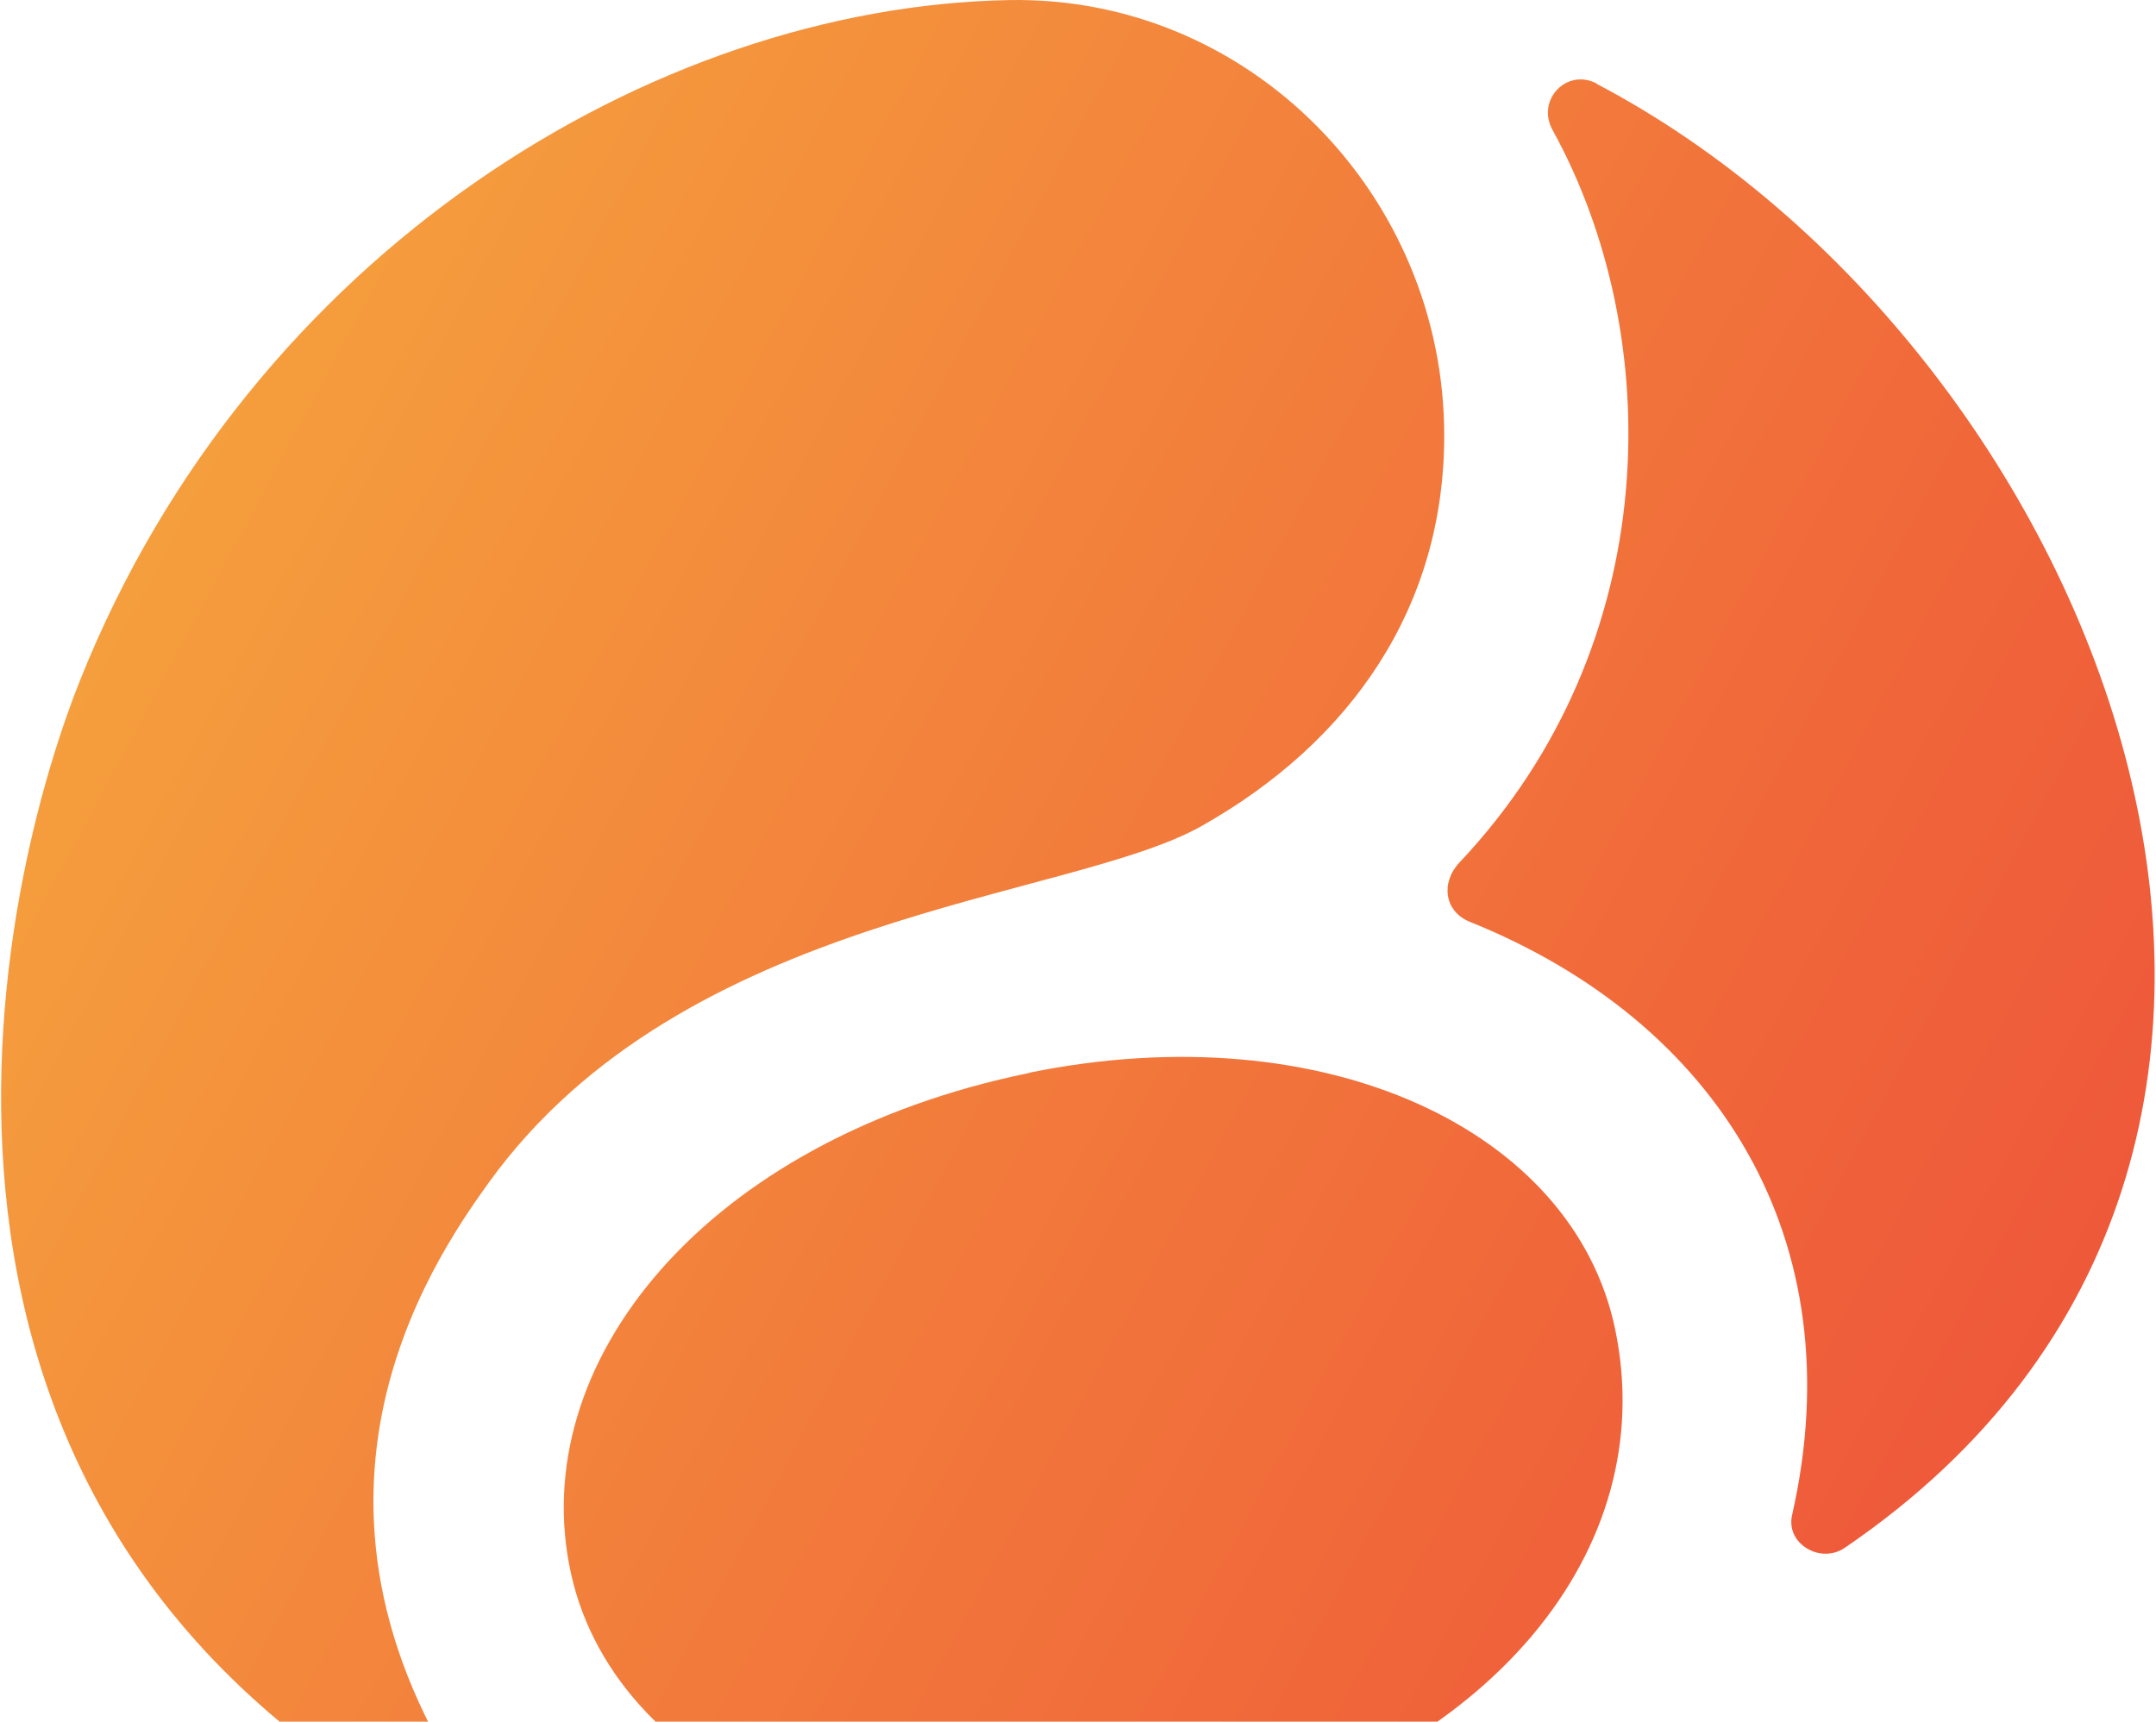 <svg width="1038" height="829" viewBox="0 0 1038 829" fill="none" xmlns="http://www.w3.org/2000/svg">
<path fill-rule="evenodd" clip-rule="evenodd" d="M578.308 397.847C514.333 433.799 329.664 439.046 235.543 569.119C206.402 609.424 127.577 726.322 232.975 873.253C238.111 880.511 231.97 890.782 223.931 886.763C-68.369 740.501 -5.733 438.265 38.703 327.173C120.878 121.96 314.144 3.276 485.639 0.038C601.42 -2.195 695.318 93.936 695.318 209.717C695.318 292.226 650.658 357.095 578.308 397.847ZM768.783 40.232C754.269 32.64 739.531 48.159 747.458 62.562C801.832 161.149 802.167 309.867 702.686 415.265C693.531 424.978 695.318 438.823 707.599 443.847C826.953 491.857 892.938 596.808 862.793 729.56C859.667 743.293 876.414 753.23 888.137 745.302C1167.37 555.162 1012.52 168.406 768.672 40.344L768.783 40.232ZM495.464 516.643C340.047 548.463 252.29 656.206 274.955 757.919C297.508 858.851 431.823 914.899 572.614 881.181C717.201 846.569 799.822 746.419 777.604 640.016C757.618 543.997 637.818 487.502 495.464 516.531V516.643Z" fill="url(#paint0_linear_9910_15687)"/>
<defs>
<linearGradient id="paint0_linear_9910_15687" x1="-201.446" y1="55" x2="1237.93" y2="827.808" gradientUnits="userSpaceOnUse">
<stop stop-color="#F7C740"/>
<stop offset="0.2" stop-color="#F59F3D"/>
<stop offset="0.7" stop-color="#F0643A"/>
<stop offset="1" stop-color="#EB463B"/>
</linearGradient>
</defs>
</svg>
